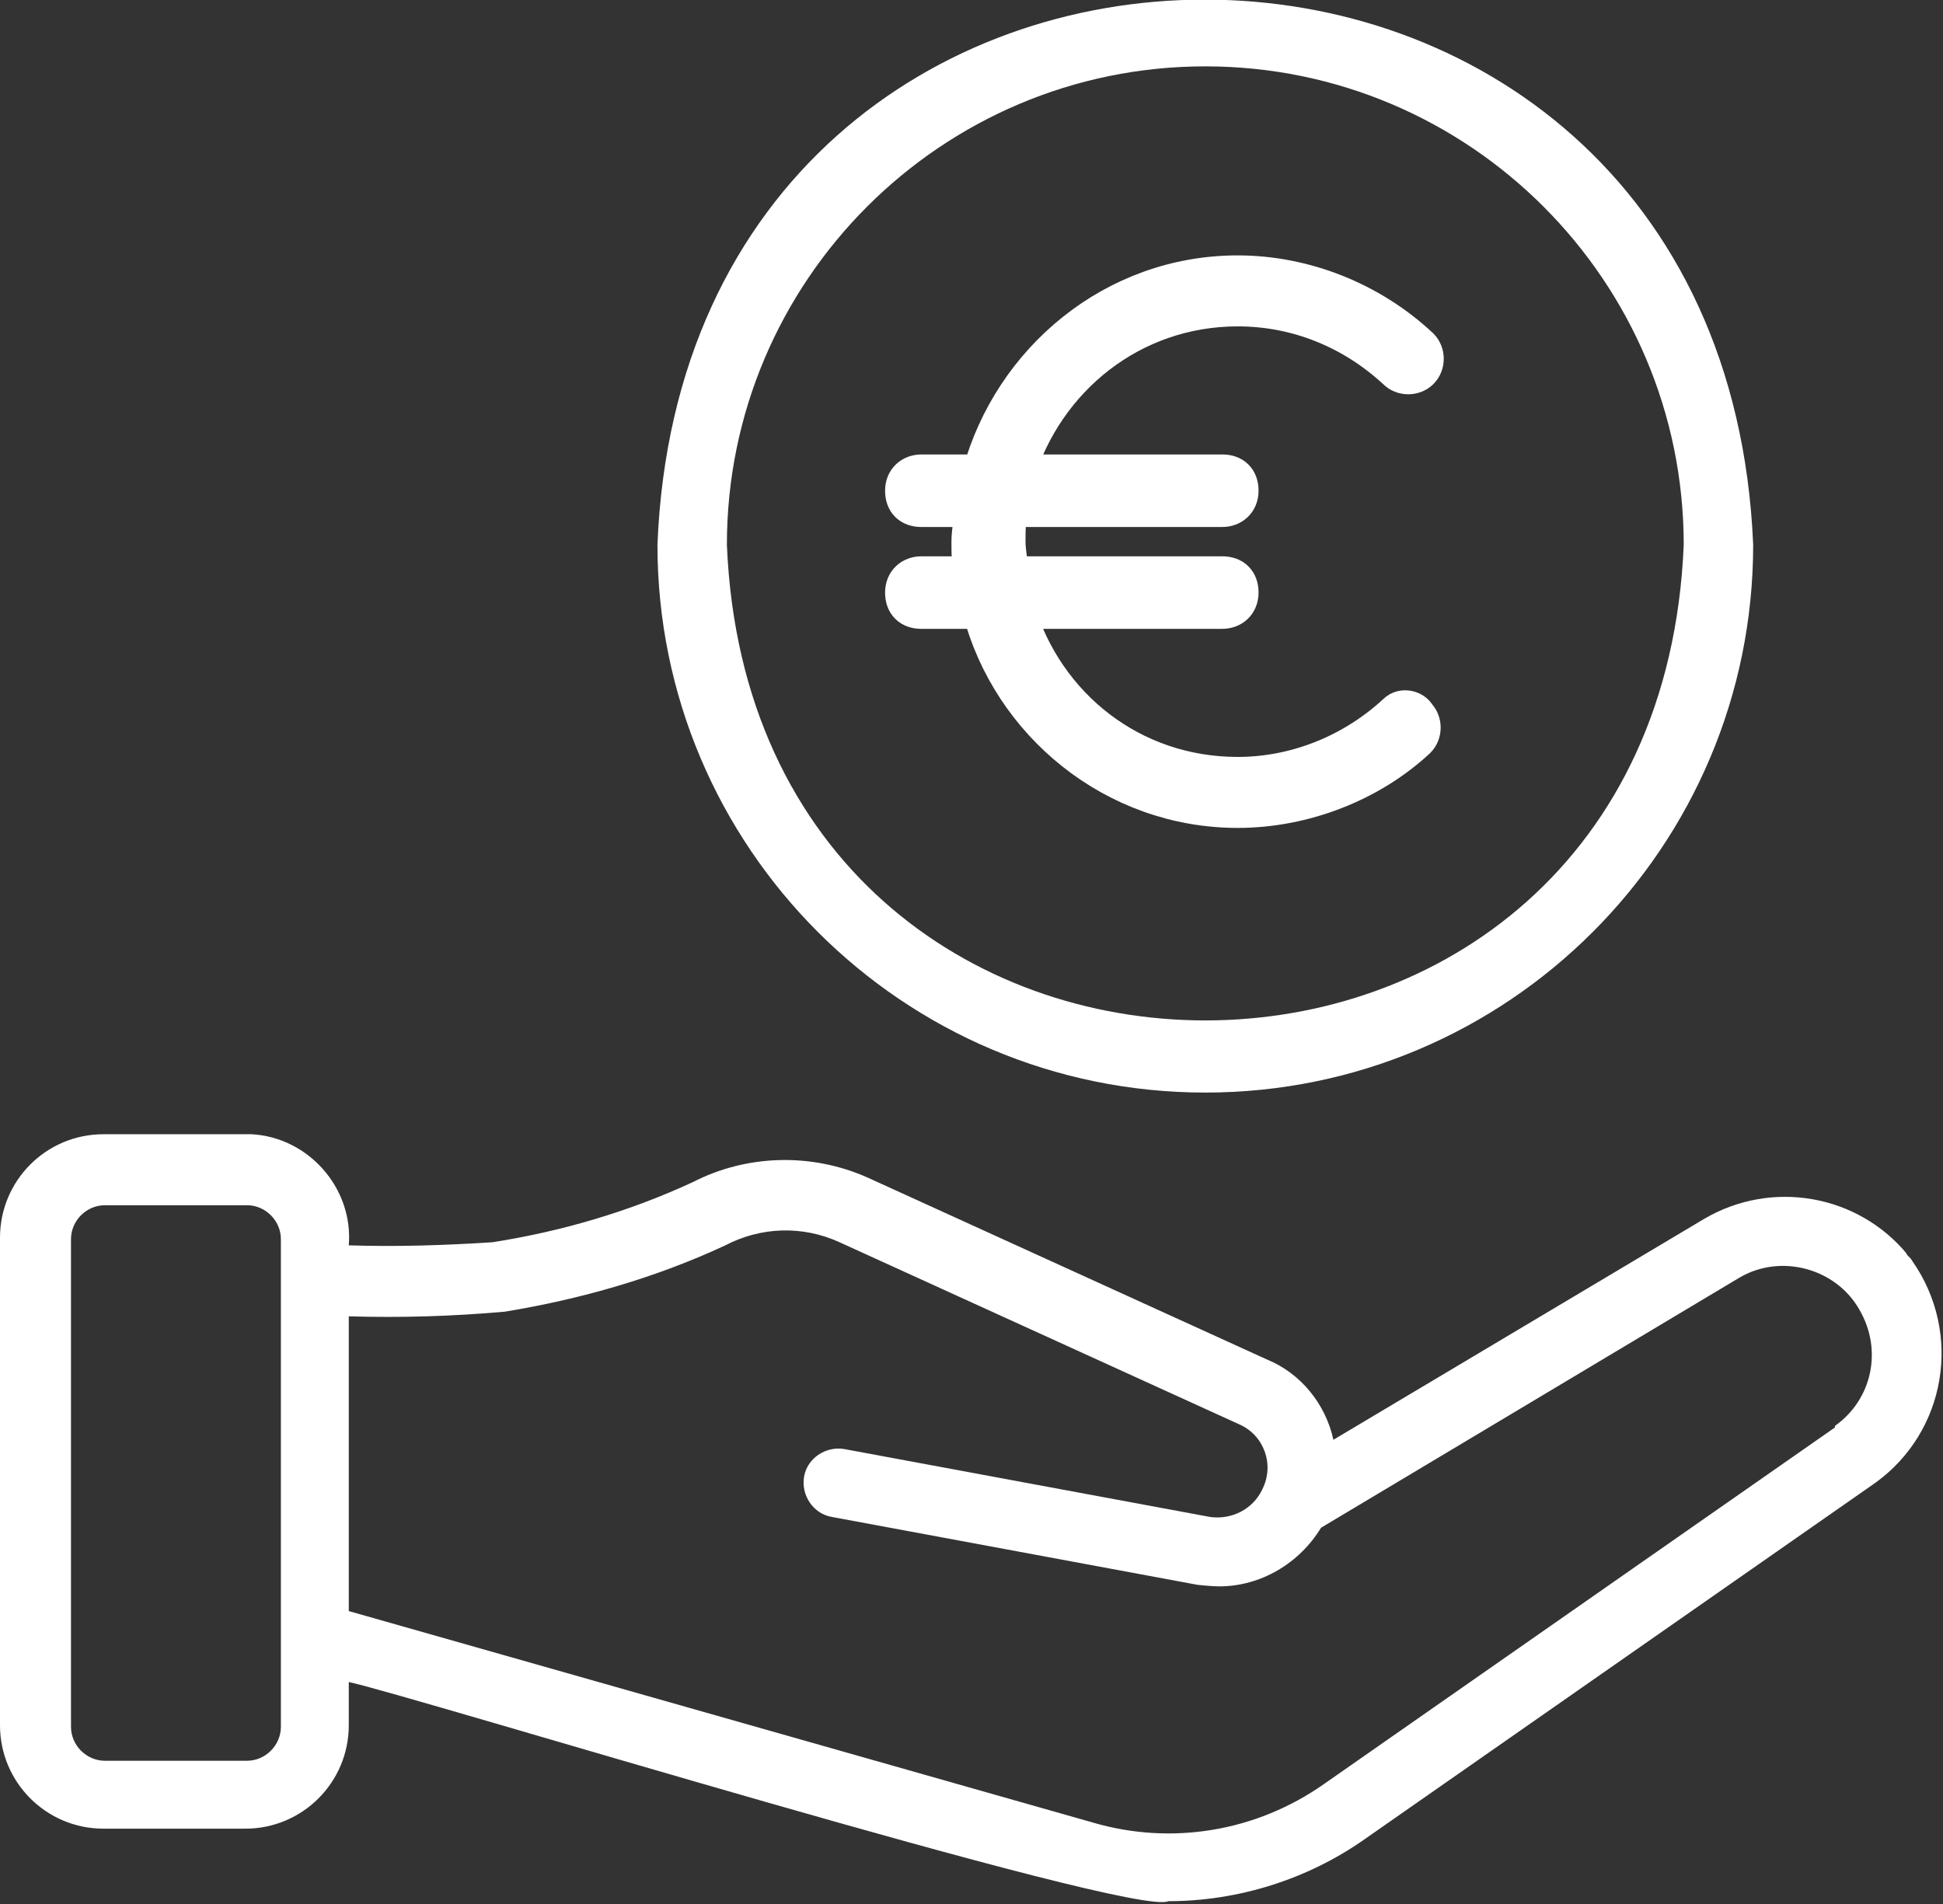 <?xml version="1.0" encoding="UTF-8"?>
<svg id="Layer_2" data-name="Layer 2" xmlns="http://www.w3.org/2000/svg" viewBox="0 0 12.59 12.34">
  <rect x="0" y="0" width="12.59" height="12.34" fill="#333333" stroke="none"/>
  <defs>
    <style>
      .cls-1, .cls-2 {
        fill: #fff;
      }

      .cls-2 {
        stroke: #fff;
        stroke-miterlimit: 10;
        stroke-width: .25px;
      }
    </style>
  </defs>
  <g id="Layer_1-2" data-name="Layer 1">
    <g>
      <path class="cls-2" d="M9.05,4.62c-.28.26-.65.41-1.03.41-.69,0-1.25-.45-1.44-1.08h1.34c.06,0,.11-.04.11-.11s-.04-.11-.11-.11h-1.38c0-.06-.02-.15-.02-.22s0-.15.02-.22h1.38c.06,0,.11-.04.11-.11s-.04-.11-.11-.11h-1.34c.19-.62.75-1.08,1.44-1.08.39,0,.75.15,1.03.41.04.04.11.04.15,0s.04-.11,0-.15c-.32-.3-.75-.47-1.18-.47-.8,0-1.46.56-1.66,1.29h-.39c-.06,0-.11.04-.11.11s.04.11.11.11h.34c0,.06-.02.15-.02.22s0,.15.02.22h-.34c-.06,0-.11.04-.11.11s.04.11.11.11h.39c.19.73.86,1.29,1.66,1.29.43,0,.86-.17,1.16-.45.04-.04.04-.11,0-.15-.02-.04-.09-.06-.13-.02h0Z"/>
      <path class="cls-1" d="M12.36,8.13c-.32-.39-.88-.49-1.32-.23l-2.4,1.43c-.05-.23-.21-.43-.43-.52l-2.59-1.18c-.36-.16-.78-.15-1.13.03-.41.19-.85.32-1.3.39-.31.02-.62.03-.93.02.03-.37-.26-.7-.63-.72-.01,0-.03,0-.04,0h-.92c-.37,0-.67.3-.67.67v3.16c0,.37.3.67.67.67h.92c.37,0,.67-.3.67-.67v-.28c.35.07,5.09,1.53,5.31,1.42.45,0,.9-.14,1.27-.4l3.31-2.31c.46-.33.57-.97.24-1.44-.01-.02-.03-.03-.04-.05ZM1.82,11.19c0,.12-.1.22-.22.22h-.92c-.12,0-.22-.1-.22-.22v-3.16c0-.12.1-.22.22-.22h.92c.12,0,.22.1.22.22v3.16ZM11.89,9.25l-3.31,2.31c-.44.31-.99.4-1.5.25l-4.82-1.37v-1.91c.34.01.67,0,1.01-.03.49-.08.98-.22,1.43-.43.23-.12.5-.13.74-.02l2.59,1.18c.16.07.23.26.15.42-.06.13-.2.2-.34.18l-2.37-.44c-.12-.02-.24.06-.26.18-.02.12.06.24.18.26l2.37.44s.09.01.14.01c.27,0,.52-.15.66-.38l2.71-1.62c.27-.16.63-.06.78.21.15.26.08.58-.16.75h0Z"/>
      <path class="cls-1" d="M7.81,7.08c1.96,0,3.55-1.59,3.55-3.55-.2-4.71-6.91-4.71-7.1,0,0,1.96,1.59,3.55,3.55,3.55ZM7.81.43c1.71,0,3.1,1.39,3.1,3.1-.17,4.11-6.03,4.11-6.2,0,0-1.71,1.39-3.1,3.1-3.1Z"/>
    </g>
  </g>
</svg>